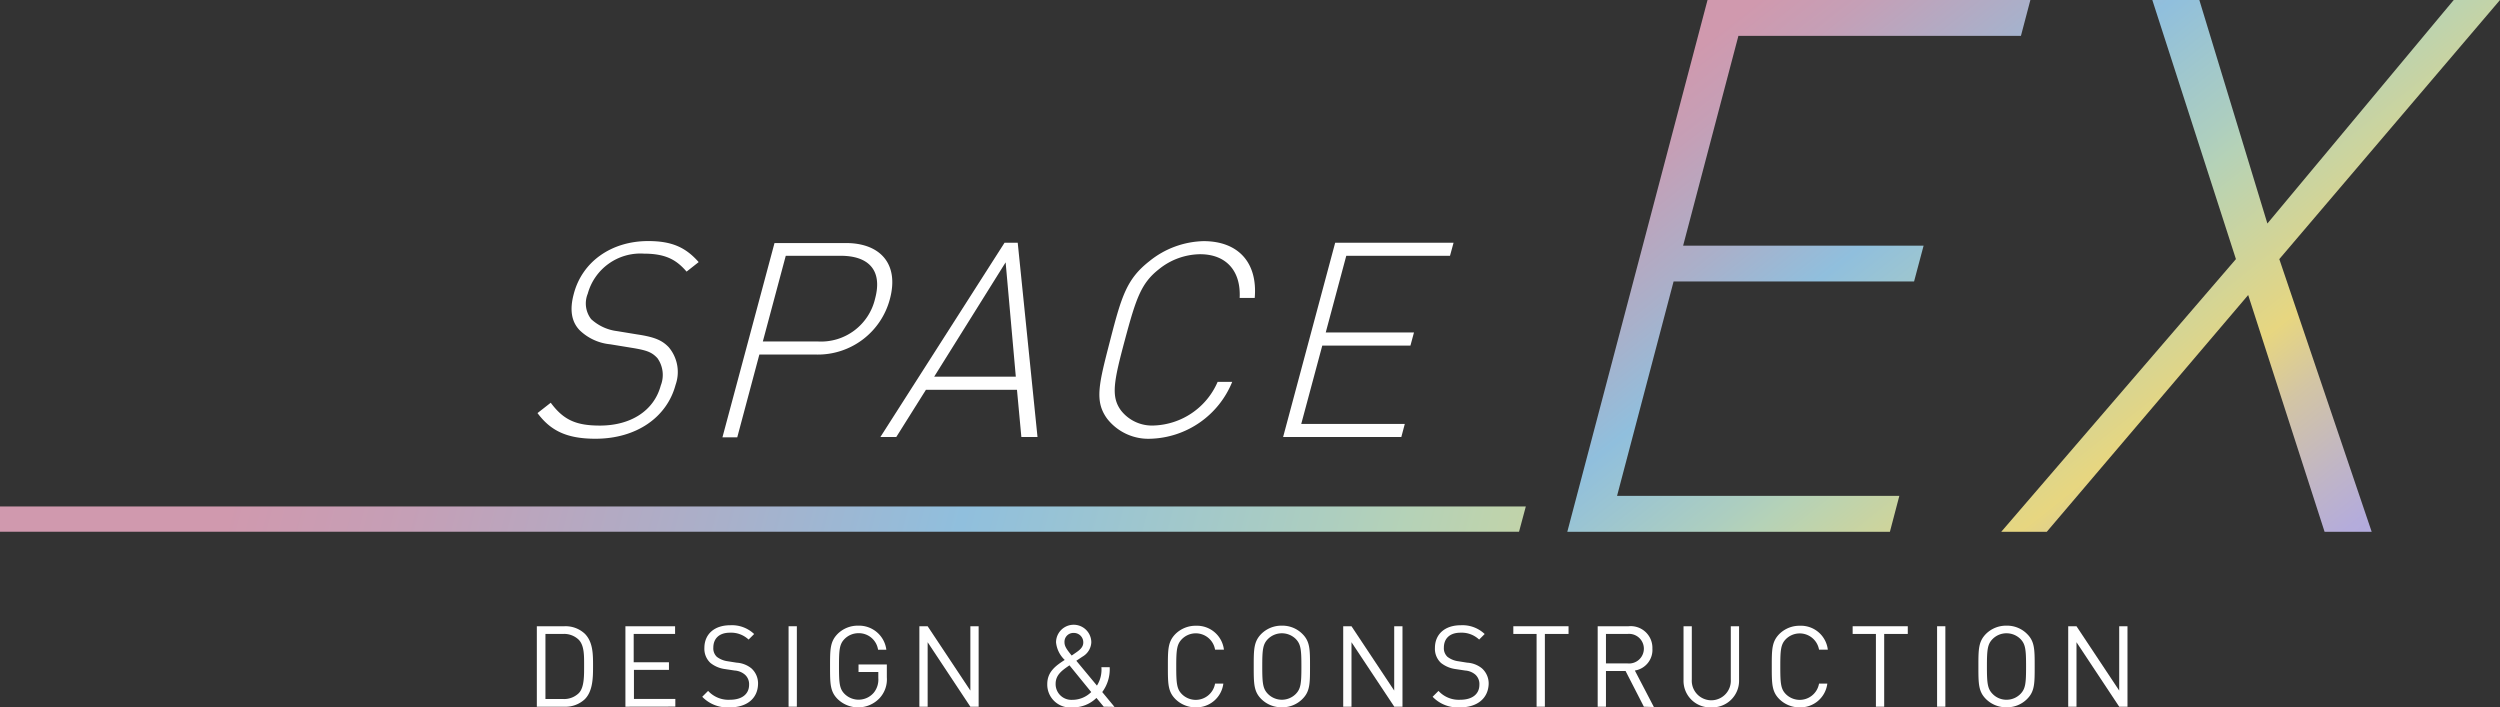 <svg xmlns="http://www.w3.org/2000/svg" xmlns:xlink="http://www.w3.org/1999/xlink" viewBox="0 0 302 85.45"><rect x="0" y="0" width="302" height="85.45" fill="#333333" stroke="none"/><defs><style>.a{fill:url(#a);}.b{fill:url(#b);}.c{fill:url(#c);}.d{fill:#fff;}</style><linearGradient id="a" x1="-1465.86" y1="0.4" x2="-1376.57" y2="89.7" gradientTransform="matrix(1, 0, -0.26, 1, 1659.91, 0)" gradientUnits="userSpaceOnUse"><stop offset="0.1" stop-color="#d099ae"/><stop offset="0.17" stop-color="#c59fb6"/><stop offset="0.29" stop-color="#a9b0ca"/><stop offset="0.38" stop-color="#90bfdd"/><stop offset="0.52" stop-color="#adcebf"/><stop offset="0.55" stop-color="#b5d2b7"/><stop offset="0.73" stop-color="#e7d680"/><stop offset="0.8" stop-color="#d3c5a4"/><stop offset="0.89" stop-color="#c0b5c6"/><stop offset="0.95" stop-color="#b4acdb"/><stop offset="1" stop-color="#b0a8e2"/></linearGradient><linearGradient id="b" x1="-1438.57" y1="-26.89" x2="-1349.27" y2="62.4" xlink:href="#a"/><linearGradient id="c" x1="1.4" y1="38.91" x2="299.19" y2="116.99" gradientTransform="matrix(1, 0, 0, 1, 0, 0)" xlink:href="#a"/></defs><path class="a" d="M189.33,64.24,206.27,0h39l-1.14,4.33H210l-6.68,25.35h29.05L231.22,34H202.17L195.34,59.9h34.1l-1.14,4.34Z"/><path class="b" d="M280.81,64.24l-9.23-28.6-24.33,28.6h-5.5L270.1,31.3,260,0h5.68l8.22,27L296.41,0H302L275.34,31.3,286.5,64.24Z"/><polygon class="c" points="183.5 64.23 0 64.23 0 61.18 184.32 61.18 183.5 64.23"/><path class="d" d="M70.64,84.47a3.4,3.4,0,0,1-2.46.9H64.85V75.65h3.33a3.4,3.4,0,0,1,2.46.9c1,1,1,2.5,1,3.85S71.65,83.46,70.64,84.47Zm-.72-7.18A2.54,2.54,0,0,0,68,76.58H65.89v7.86H68a2.54,2.54,0,0,0,1.92-.71c.67-.69.64-2.14.64-3.33S70.59,78,69.92,77.29Z"/><path class="d" d="M75.55,85.37V75.65h6v.93h-5V80h4.26v.92H76.58v3.51h5v.93Z"/><path class="d" d="M88.17,85.45a4.23,4.23,0,0,1-3.34-1.28l.71-.71a3.34,3.34,0,0,0,2.65,1.07c1.42,0,2.3-.67,2.3-1.81A1.54,1.54,0,0,0,90,81.51,2.11,2.11,0,0,0,88.75,81l-1.13-.17a3.56,3.56,0,0,1-1.79-.74,2.32,2.32,0,0,1-.74-1.82c0-1.65,1.19-2.74,3.12-2.74a3.89,3.89,0,0,1,2.89,1.06l-.67.67a3.08,3.08,0,0,0-2.26-.83c-1.3,0-2,.72-2,1.8a1.4,1.4,0,0,0,.43,1.12,2.79,2.79,0,0,0,1.31.53l1.07.17a3.15,3.15,0,0,1,1.78.68,2.44,2.44,0,0,1,.81,1.93C91.52,84.4,90.19,85.45,88.17,85.45Z"/><path class="d" d="M95.26,85.37V75.65h1v9.72Z"/><path class="d" d="M106.26,84.33a3.56,3.56,0,0,1-5.08.11c-.91-.91-.91-1.87-.91-3.93s0-3,.91-3.93a3.44,3.44,0,0,1,2.49-1,3.32,3.32,0,0,1,3.4,2.91h-1a2.34,2.34,0,0,0-2.36-2,2.37,2.37,0,0,0-1.68.69c-.62.63-.68,1.29-.68,3.32s.06,2.71.68,3.33a2.41,2.41,0,0,0,3.52-.15,2.51,2.51,0,0,0,.55-1.76v-.74h-2.39v-.91h3.42v1.54A3.35,3.35,0,0,1,106.26,84.33Z"/><path class="d" d="M117.22,85.37l-5.16-7.79v7.79h-1V75.65h1l5.16,7.77V75.65h1v9.72Z"/><path class="d" d="M133.33,85.37l-.88-1.06a4,4,0,0,1-2.86,1.14,2.77,2.77,0,0,1-3.08-2.82c0-1.46,1-2.2,2.11-2.91a3.39,3.39,0,0,1-1.05-2.12,2.13,2.13,0,0,1,4.26,0,2.1,2.1,0,0,1-1.08,1.73l-.73.49,2.49,3a3.62,3.62,0,0,0,.54-2.22h1a4.61,4.61,0,0,1-.9,3l1.48,1.79Zm-4.14-5c-.83.58-1.67,1.12-1.67,2.23a1.9,1.9,0,0,0,2,1.94,3.24,3.24,0,0,0,2.3-.94Zm.52-3.91a1.07,1.07,0,0,0-1.12,1.13c0,.45.23.82.87,1.6l.52-.36c.45-.31.88-.65.88-1.21A1.13,1.13,0,0,0,129.71,76.46Z"/><path class="d" d="M144.48,85.45a3.46,3.46,0,0,1-2.49-1c-.91-.91-.91-1.87-.91-3.93s0-3,.91-3.93a3.46,3.46,0,0,1,2.49-1,3.28,3.28,0,0,1,3.37,2.89h-1.07a2.36,2.36,0,0,0-4-1.28c-.62.63-.69,1.3-.69,3.33s.07,2.71.69,3.33a2.37,2.37,0,0,0,4-1.28h1A3.28,3.28,0,0,1,144.48,85.45Z"/><path class="d" d="M157.33,84.44a3.4,3.4,0,0,1-2.48,1,3.44,3.44,0,0,1-2.49-1c-.91-.91-.91-1.87-.91-3.93s0-3,.91-3.93a3.44,3.44,0,0,1,2.49-1,3.4,3.4,0,0,1,2.48,1c.92.91.92,1.87.92,3.93S158.25,83.53,157.33,84.44Zm-.8-7.25a2.39,2.39,0,0,0-3.36,0c-.62.63-.69,1.29-.69,3.32s.07,2.69.69,3.32a2.37,2.37,0,0,0,3.36,0c.61-.63.68-1.28.68-3.32S157.14,77.82,156.53,77.19Z"/><path class="d" d="M168.43,85.37l-5.17-7.79v7.79h-1V75.65h1l5.16,7.77V75.65h1v9.72Z"/><path class="d" d="M176.39,85.45a4.21,4.21,0,0,1-3.33-1.28l.71-.71a3.31,3.31,0,0,0,2.64,1.07c1.42,0,2.3-.67,2.3-1.81a1.54,1.54,0,0,0-.47-1.21A2.11,2.11,0,0,0,177,81l-1.13-.17a3.64,3.64,0,0,1-1.79-.74,2.32,2.32,0,0,1-.74-1.82c0-1.65,1.19-2.74,3.12-2.74a3.89,3.89,0,0,1,2.89,1.06l-.67.67a3.08,3.08,0,0,0-2.26-.83c-1.3,0-2,.72-2,1.8a1.41,1.41,0,0,0,.44,1.12,2.74,2.74,0,0,0,1.31.53l1.06.17a3.12,3.12,0,0,1,1.78.68,2.45,2.45,0,0,1,.82,1.93C179.75,84.4,178.41,85.45,176.39,85.45Z"/><path class="d" d="M186.62,76.58v8.79h-1V76.58h-2.81v-.93h6.67v.93Z"/><path class="d" d="M198.58,85.37l-2.21-4.31H194v4.31h-1V75.65h3.73a2.62,2.62,0,0,1,2.88,2.7A2.52,2.52,0,0,1,197.49,81l2.3,4.41Zm-2-8.79H194v3.56h2.6a1.79,1.79,0,1,0,0-3.56Z"/><path class="d" d="M206.75,85.45a3.21,3.21,0,0,1-3.38-3.29V75.65h1v6.43a2.36,2.36,0,1,0,4.71,0V75.65h1v6.51A3.22,3.22,0,0,1,206.75,85.45Z"/><path class="d" d="M217.43,85.45a3.46,3.46,0,0,1-2.49-1c-.91-.91-.91-1.87-.91-3.93s0-3,.91-3.93a3.46,3.46,0,0,1,2.49-1,3.27,3.27,0,0,1,3.37,2.89h-1.06a2.37,2.37,0,0,0-4-1.28c-.62.63-.68,1.3-.68,3.33s.06,2.71.68,3.33a2.37,2.37,0,0,0,4-1.28h1A3.27,3.27,0,0,1,217.43,85.45Z"/><path class="d" d="M227.61,76.58v8.79h-1V76.58h-2.81v-.93h6.66v.93Z"/><path class="d" d="M234,85.37V75.65h1v9.72Z"/><path class="d" d="M244.87,84.44a3.4,3.4,0,0,1-2.48,1,3.44,3.44,0,0,1-2.49-1c-.91-.91-.91-1.87-.91-3.93s0-3,.91-3.93a3.44,3.44,0,0,1,2.49-1,3.4,3.4,0,0,1,2.48,1c.92.91.92,1.87.92,3.93S245.79,83.53,244.87,84.44Zm-.8-7.25a2.39,2.39,0,0,0-1.68-.69,2.36,2.36,0,0,0-1.68.69c-.62.63-.69,1.29-.69,3.32s.07,2.69.69,3.32a2.32,2.32,0,0,0,1.68.7,2.36,2.36,0,0,0,1.68-.7c.61-.63.68-1.28.68-3.32S244.68,77.82,244.07,77.19Z"/><path class="d" d="M256,85.37l-5.16-7.79v7.79h-1V75.65h1l5.16,7.77V75.65h1v9.72Z"/><path class="d" d="M71.93,53c-3.51,0-5.44-1-7-3.1l1.6-1.25c1.55,2.1,3.09,2.76,5.94,2.76,3.71,0,6.53-1.78,7.35-4.84a3.49,3.49,0,0,0-.4-3.3c-.67-.72-1.24-.95-3.08-1.25l-2.63-.43A6.15,6.15,0,0,1,70,39.87c-1-1.06-1.18-2.51-.7-4.32,1-3.92,4.54-6.43,9-6.43,2.91,0,4.55.79,6.1,2.54l-1.46,1.15c-1.12-1.28-2.33-2.17-5.15-2.17A6.6,6.6,0,0,0,71,35.48a3.1,3.1,0,0,0,.41,3.07A5.66,5.66,0,0,0,74.55,40l2.44.4c2.13.32,3,.72,3.79,1.54a4.64,4.64,0,0,1,.83,4.55C80.55,50.45,76.83,53,71.93,53Z"/><path class="d" d="M98.58,42.83H91.73l-2.67,10H87.27l6.29-23.47h8.64c4.07,0,6.45,2.47,5.3,6.76A9,9,0,0,1,98.58,42.83Zm3-11.93H94.92L92.15,41.25H98.8a6.7,6.7,0,0,0,6.91-5.17C106.66,32.55,104.82,30.9,101.57,30.9Z"/><path class="d" d="M123.38,52.79l-.53-5.7h-11l-3.58,5.7h-1.92l15-23.47h1.59l2.39,23.47Zm-1.9-21.1L112.85,45.5h9.86Z"/><path class="d" d="M139,53a6.32,6.32,0,0,1-5.25-2.41c-1.57-2.14-1-4.22.37-9.53s2-7.38,4.74-9.52a10.78,10.78,0,0,1,6.53-2.41c4.21,0,6.55,2.61,6.18,6.86h-1.82c.17-3.23-1.6-5.28-4.78-5.28A8.05,8.05,0,0,0,140,32.52c-2.14,1.68-2.76,3.49-4.11,8.53s-1.71,6.86-.47,8.54a4.75,4.75,0,0,0,4,1.81,8.72,8.72,0,0,0,7.67-5.27h1.76A11,11,0,0,1,139,53Z"/><path class="d" d="M155,52.79l6.29-23.47h14.3l-.43,1.58H162.63l-2.48,9.26h10.66l-.43,1.59H159.73l-2.54,9.46H169.7l-.42,1.58Z"/></svg>